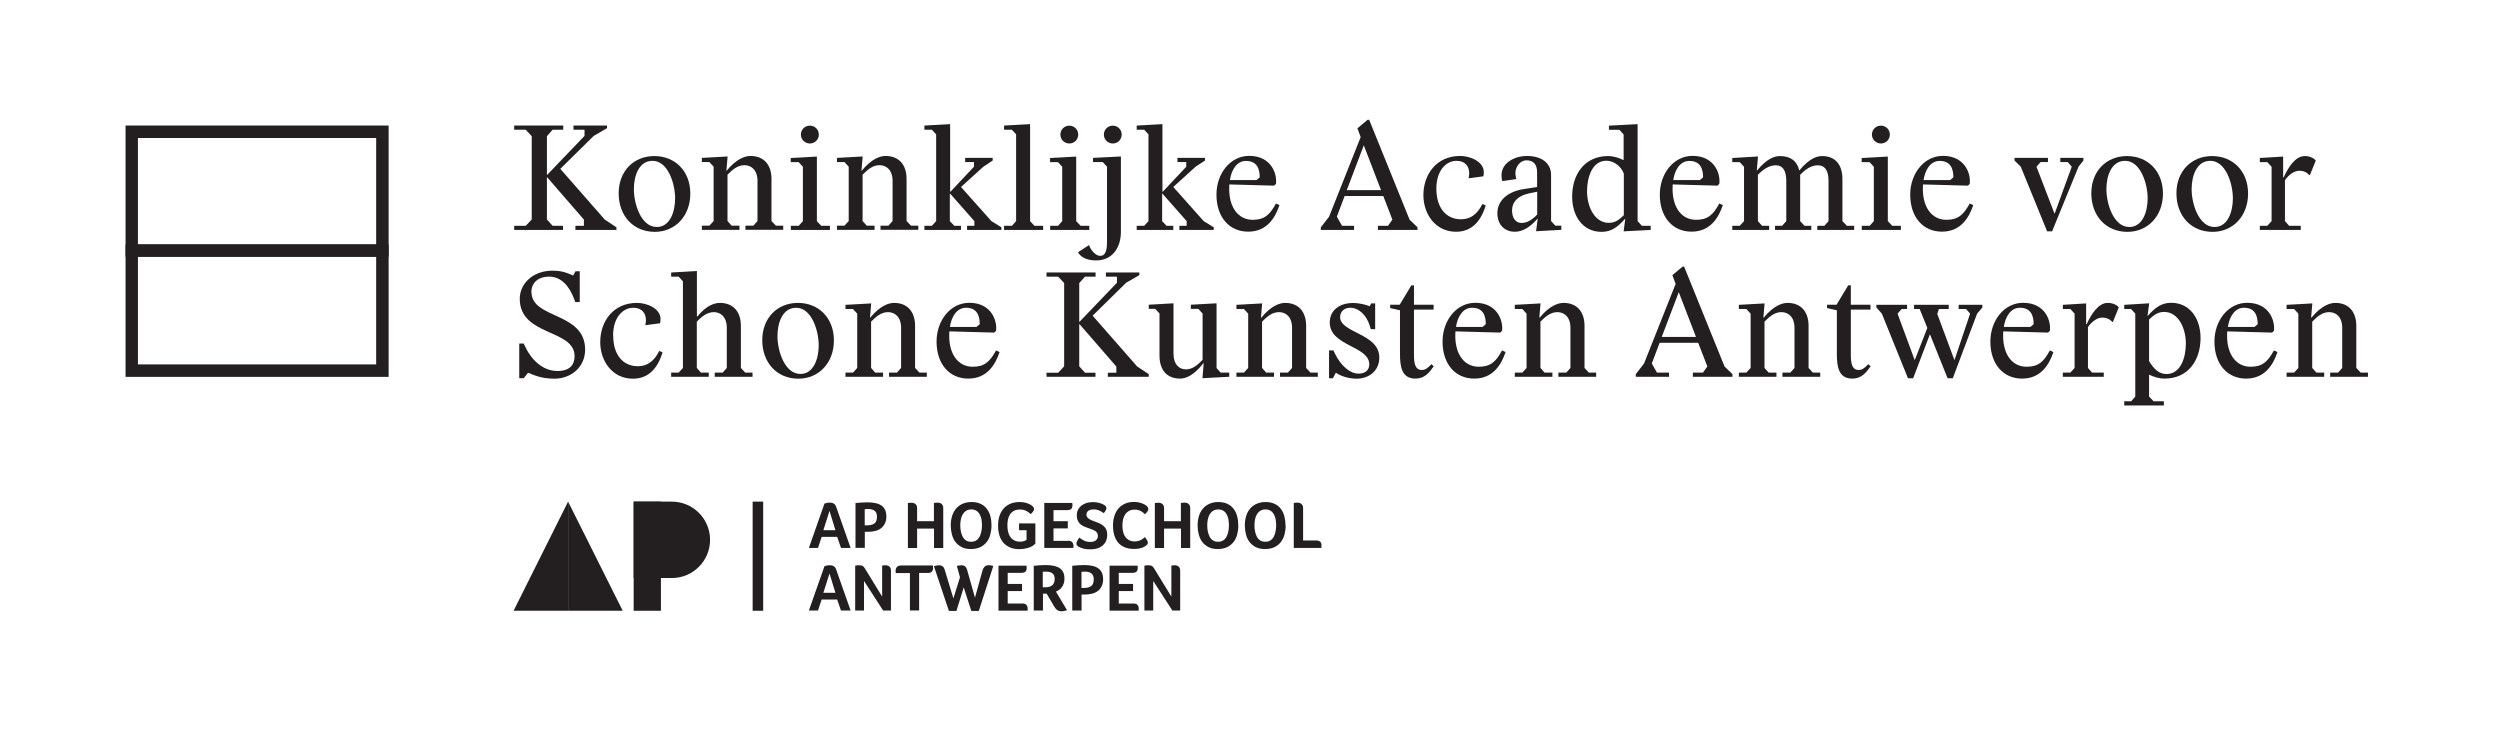 <?xml version="1.0" encoding="UTF-8"?>
<svg id="Layer_2" data-name="Layer 2" xmlns="http://www.w3.org/2000/svg" xmlns:xlink="http://www.w3.org/1999/xlink" viewBox="0 0 246.7 72.49">
  <defs>
    <style>
      .cls-1 {
        fill: none;
      }

      .cls-2 {
        fill: #231f20;
      }

      .cls-3 {
        clip-path: url(#clippath-1);
      }

      .cls-4 {
        clip-path: url(#clippath);
      }
    </style>
    <clipPath id="clippath">
      <rect class="cls-1" x="0" width="246.7" height="72.49"/>
    </clipPath>
    <clipPath id="clippath-1">
      <rect class="cls-1" x="0" width="246.7" height="72.49"/>
    </clipPath>
  </defs>
  <g id="Poster_Robot_head_blue_background" data-name="Poster Robot head blue background">
    <g id="footer">
      <g id="logos">
        <g class="cls-4">
          <path class="cls-2" d="M38.35,25.33H12.39v-12.94h25.96v12.94ZM13.61,24.11h23.51v-10.49H13.61v10.49Z"/>
          <path class="cls-2" d="M38.35,37.19H12.39v-13.06h25.96v13.06ZM13.61,35.96h23.51v-10.62H13.61v10.62Z"/>
          <polygon class="cls-2" points="60.83 22.43 60.83 22.69 56.78 22.69 56.78 22.28 57.62 22.28 57.62 21.67 54 17.5 53.97 17.5 53.97 21.66 54.53 22.28 55.56 22.28 55.56 22.69 50.74 22.69 50.74 22.28 51.88 22.28 52.47 21.66 52.47 13.44 51.88 12.8 50.74 12.8 50.74 12.39 55.58 12.39 55.58 12.8 54.53 12.8 53.97 13.44 53.97 17.25 54 17.25 57.68 13.41 57.68 12.8 56.59 12.8 56.59 12.39 59.9 12.39 59.9 12.65 58.59 13.41 55.29 16.66 59.68 21.67 60.83 22.43"/>
          <g class="cls-3">
            <path class="cls-2" d="M64.62,22.88c-2.15,0-3.57-1.61-3.57-3.8s1.48-3.68,3.52-3.68,3.55,1.48,3.55,3.7-1.49,3.78-3.51,3.78M64.39,15.87c-1.32,0-1.84,1.44-1.84,2.8,0,1.45.71,3.73,2.26,3.73,1.3,0,1.81-1.49,1.81-2.83,0-1.44-.7-3.7-2.23-3.7"/>
            <path class="cls-2" d="M71.68,16.84h.03c.99-1.2,1.84-1.45,2.35-1.45,1.35,0,2.07.91,2.07,2.26v4.16l.44.46h.72v.41h-3.73v-.41h.78l.41-.46v-3.96c0-1.07-.61-1.55-1.29-1.55s-1.2.46-1.67.94v4.57l.41.46h.77v.41h-3.71v-.41h.74l.42-.46v-5.36l-.42-.46h-.74v-.41l2.54-.14-.12,1.41Z"/>
            <path class="cls-2" d="M80.6,21.82l.44.46h.86v.41h-3.86v-.41h.78l.41-.46v-5.36l-.42-.46h-.78v-.41l2.58-.14v6.38ZM79.92,14.16c-.49,0-.89-.39-.89-.88s.39-.88.89-.88.88.39.88.88-.39.88-.88.88"/>
            <path class="cls-2" d="M85.01,16.84h.03c.99-1.2,1.84-1.45,2.35-1.45,1.35,0,2.07.91,2.07,2.26v4.16l.44.46h.72v.41h-3.73v-.41h.78l.41-.46v-3.96c0-1.07-.61-1.55-1.29-1.55s-1.2.46-1.67.94v4.57l.41.46h.77v.41h-3.71v-.41h.74l.42-.46v-5.36l-.42-.46h-.74v-.41l2.54-.14-.12,1.41Z"/>
            <polygon class="cls-2" points="93.73 21.82 94.17 22.28 94.83 22.28 94.83 22.69 91.22 22.69 91.22 22.28 91.96 22.28 92.38 21.82 92.38 13.26 91.96 12.8 91.22 12.8 91.22 12.39 93.76 12.25 93.76 18.92 93.79 18.92 96.11 16.45 96.11 15.99 95.24 15.99 95.24 15.58 97.96 15.58 97.96 15.84 97.04 16.45 94.83 18.45 97.83 21.82 98.82 22.43 98.82 22.69 95.43 22.69 95.43 22.28 96.15 22.28 96.15 21.82 93.76 19.11 93.73 19.11 93.73 21.82"/>
            <polygon class="cls-2" points="101.65 21.82 102.08 22.28 102.94 22.28 102.94 22.69 99.08 22.69 99.08 22.28 99.86 22.28 100.27 21.82 100.27 13.26 99.85 12.8 99.08 12.8 99.08 12.39 101.65 12.25 101.65 21.82"/>
            <path class="cls-2" d="M106.2,21.82l.43.46h.86v.41h-3.86v-.41h.78l.41-.46v-5.36l-.42-.46h-.78v-.41l2.58-.14v6.38ZM105.52,14.16c-.49,0-.88-.39-.88-.88s.39-.88.88-.88.88.39.88.88-.39.88-.88.88"/>
            <path class="cls-2" d="M108.82,15.99h-.96v-.41l2.75-.14v7.45c0,1.49-.8,2.81-2.45,2.81-1.06.01-1.62-.46-1.78-.81l1.09-.71c.12.43.62,1.07,1.09,1.07.44,0,.68-.35.68-1.36v-7.44l-.42-.46ZM109.81,14.16c-.49,0-.88-.39-.88-.88s.39-.88.88-.88.88.39.88.88-.39.88-.88.88"/>
            <polygon class="cls-2" points="114.68 21.82 115.11 22.28 115.78 22.28 115.78 22.69 112.17 22.69 112.17 22.28 112.91 22.28 113.33 21.82 113.33 13.26 112.91 12.8 112.17 12.8 112.17 12.39 114.71 12.25 114.71 18.92 114.74 18.92 117.06 16.45 117.06 15.99 116.19 15.99 116.19 15.58 118.91 15.58 118.91 15.84 117.98 16.45 115.78 18.45 118.78 21.82 119.77 22.43 119.77 22.69 116.38 22.69 116.38 22.28 117.1 22.28 117.1 21.82 114.71 19.11 114.68 19.11 114.68 21.82"/>
            <path class="cls-2" d="M125.73,18.32l-4.42-.12c-.01.16-.01.32-.01.46,0,1.83.91,3.03,2.31,3.03,1.13,0,1.68-.45,2.3-1.61l.35.16c-.41,1.22-1.22,2.62-3.09,2.62s-3.13-1.44-3.13-3.65c0-2.1,1.38-3.83,3.23-3.83,2.19,0,2.78,1.8,2.64,2.77l-.17.16ZM124,17.76l.31-.26c0-.87-.29-1.62-1.36-1.62-.93,0-1.45.94-1.58,1.89h2.64Z"/>
            <path class="cls-2" d="M136.5,19.34h-3.81l-.77,2.04.51.9h1.19v.41h-3.28v-.26l.81-1.04,3.12-7.86-.32-.87,1.01-.84h.15l3.99,9.86.78.75v.26h-3.91v-.41h1l.43-.61-.9-2.33ZM132.9,18.76h3.38l-1.7-4.42-1.68,4.42Z"/>
            <path class="cls-2" d="M141.74,18.61c0,1.9.96,3.03,2.44,3.03.93,0,1.62-.52,2.1-1.51l.33.14c-.49,1.62-1.42,2.6-2.93,2.6-2.02,0-3.22-1.74-3.22-3.61,0-2.04,1.28-3.87,3.62-3.87.96-.01,2.34.54,2.34,1.59,0,.12-.01.3-.04.42l-1.46.19c.03-.09.06-.35.06-.49,0-.71-.41-1.23-1.25-1.23-1.03,0-1.99.96-1.99,2.74"/>
            <path class="cls-2" d="M149.54,17.06c0,.36.1.61.1.61l-1.38.2c-.06-.1-.09-.28-.09-.57,0-1.32,1.43-1.91,2.48-1.91,1.78,0,2.41.97,2.41,1.84v4.58l.42.46h.59v.41l-2.49.14.16-1.23h-.03c-.7.81-1.45,1.28-2.22,1.28-.99,0-1.73-.67-1.73-1.84s.93-2.12,2.64-2.38l1.28-.2v-1.46c0-.78-.38-1.17-1.04-1.17s-1.1.67-1.1,1.25M151.69,18.92l-.8.16c-1.29.29-1.68,1-1.68,1.67,0,.75.33,1.25.94,1.25.55,0,1.04-.3,1.54-.83v-2.25Z"/>
            <path class="cls-2" d="M161.6,21.82l.42.46h.87v.41l-2.67.14.16-1.23h-.03c-.71.81-1.35,1.28-2.31,1.28-1.84,0-2.9-1.54-2.9-3.48,0-2.22,1.25-4,3.54-4,.54,0,1.07.17,1.51.39h.03v-2.52l-.42-.46h-1.03v-.41l2.83-.15v9.57ZM160.23,17.12c-.23-.67-.96-1.26-1.71-1.26-1.39,0-1.91,1.61-1.91,3,0,1.55.75,3.13,2.15,3.13.7,0,1.07-.38,1.48-.75v-4.12Z"/>
            <path class="cls-2" d="M169.48,18.32l-4.42-.12c-.01.16-.01.32-.01.46,0,1.83.91,3.03,2.31,3.03,1.13,0,1.68-.45,2.3-1.61l.35.16c-.41,1.22-1.22,2.62-3.09,2.62s-3.13-1.44-3.13-3.65c0-2.1,1.38-3.83,3.23-3.83,2.19,0,2.78,1.8,2.64,2.77l-.17.16ZM167.75,17.76l.31-.26c0-.87-.29-1.62-1.36-1.62-.93,0-1.45.94-1.58,1.89h2.64Z"/>
            <path class="cls-2" d="M173.35,16.83h.03c.99-1.2,1.75-1.43,2.26-1.43,1.07,0,1.71.51,1.91,1.43.99-1.2,1.75-1.43,2.26-1.43,1.35,0,2,.91,2,2.26v4.16l.44.46h.72v.41h-3.64v-.41h.7l.41-.46v-3.96c0-1.07-.38-1.55-1.06-1.55s-1.28.46-1.74.94v4.57l.43.46h.67v.41h-3.58v-.41h.7l.41-.46v-3.96c0-1.07-.38-1.55-1.03-1.55-.71,0-1.31.46-1.77.94v4.57l.41.46h.7v.41h-3.64v-.41h.74l.42-.46v-5.36l-.42-.46h-.74v-.41l2.54-.15-.12,1.39Z"/>
            <path class="cls-2" d="M186.29,21.82l.43.46h.86v.41h-3.86v-.41h.78l.41-.46v-5.36l-.42-.46h-.78v-.41l2.58-.14v6.38ZM185.61,14.16c-.49,0-.89-.39-.89-.88s.39-.88.89-.88.88.39.88.88-.39.88-.88.88"/>
            <path class="cls-2" d="M194.18,18.32l-4.42-.12c-.01.16-.01.32-.01.46,0,1.83.91,3.03,2.31,3.03,1.13,0,1.68-.45,2.31-1.61l.35.16c-.41,1.22-1.22,2.62-3.09,2.62s-3.13-1.44-3.13-3.65c0-2.1,1.38-3.83,3.23-3.83,2.19,0,2.78,1.8,2.64,2.77l-.17.16ZM192.45,17.76l.31-.26c0-.87-.29-1.62-1.36-1.62-.93,0-1.45.94-1.58,1.89h2.64Z"/>
            <polygon class="cls-2" points="205.59 15.84 205.11 16.45 202.5 22.83 202.01 22.83 199.41 16.45 198.79 15.84 198.79 15.58 202.09 15.58 202.09 15.99 201.37 15.99 200.96 16.45 202.73 21.06 202.76 21.06 204.44 16.45 204.04 15.99 203.31 15.99 203.31 15.58 205.59 15.58 205.59 15.84"/>
            <path class="cls-2" d="M209.94,22.88c-2.15,0-3.57-1.61-3.57-3.8s1.48-3.68,3.52-3.68,3.55,1.48,3.55,3.7-1.49,3.78-3.51,3.78M209.7,15.87c-1.32,0-1.84,1.44-1.84,2.8,0,1.45.71,3.73,2.26,3.73,1.3,0,1.81-1.49,1.81-2.83,0-1.44-.7-3.7-2.23-3.7"/>
            <path class="cls-2" d="M218.34,22.88c-2.15,0-3.57-1.61-3.57-3.8s1.48-3.68,3.52-3.68,3.55,1.48,3.55,3.7-1.49,3.78-3.51,3.78M218.11,15.87c-1.32,0-1.84,1.44-1.84,2.8,0,1.45.71,3.73,2.26,3.73,1.3,0,1.81-1.49,1.81-2.83,0-1.44-.7-3.7-2.23-3.7"/>
            <path class="cls-2" d="M225.48,21.82l.41.46h1.15v.41h-4.04v-.41h.74l.42-.46v-5.36l-.42-.46h-.74v-.41l2.3-.14v2.04h.06c.41-.91,1.12-2.09,2.07-2.09.54,0,.94.23,1.09.45l-.58,1.43h-.06c-.29-.32-.61-.43-.99-.43-.49,0-1.03.39-1.41.93v4.04Z"/>
            <path class="cls-2" d="M52.45,28.83c0,2.67,5.29,1.93,5.29,5.67,0,1.77-1.44,2.87-3.02,2.87-1.3,0-2.04-.36-2.61-.59l-.43.54h-.44v-3.42h.44l.06.13c.64,1.44,1.78,2.58,3.28,2.58,1.23,0,1.68-.64,1.68-1.46,0-2.71-5.41-1.94-5.41-5.67,0-1.48,1.29-2.77,3.23-2.77.97,0,1.54.25,2.04.48l.23-.42h.42v3.04h-.44l-.13-.35c-.51-1.33-1.33-2.16-2.44-2.16-1.25,0-1.77.75-1.77,1.54"/>
            <path class="cls-2" d="M60.51,33.11c0,1.9.96,3.03,2.44,3.03.93,0,1.62-.52,2.1-1.51l.33.14c-.49,1.62-1.42,2.6-2.93,2.6-2.02,0-3.22-1.74-3.22-3.61,0-2.04,1.28-3.87,3.62-3.87.96-.01,2.33.54,2.33,1.59,0,.12-.01.3-.04.42l-1.46.19c.03-.09.06-.35.06-.49,0-.71-.41-1.23-1.25-1.23-1.03,0-1.99.96-1.99,2.74"/>
            <path class="cls-2" d="M68.78,31.24h.03c.9-1.12,1.72-1.35,2.23-1.35,1.35,0,2.07.91,2.07,2.26v4.16l.43.46h.72v.41h-3.73v-.41h.78l.41-.46v-3.96c0-1.07-.61-1.55-1.28-1.55s-1.22.46-1.68.94v4.57l.41.46h.77v.41h-3.71v-.41h.74l.42-.46v-8.55l-.42-.46h-.74v-.41l2.54-.15v4.49Z"/>
            <path class="cls-2" d="M78.79,37.37c-2.15,0-3.57-1.61-3.57-3.8s1.48-3.68,3.52-3.68,3.55,1.48,3.55,3.7-1.49,3.78-3.51,3.78M78.56,30.37c-1.32,0-1.84,1.44-1.84,2.8,0,1.45.71,3.73,2.26,3.73,1.3,0,1.81-1.49,1.81-2.83,0-1.44-.7-3.7-2.23-3.7"/>
            <path class="cls-2" d="M85.85,31.34h.03c.99-1.2,1.84-1.45,2.35-1.45,1.35,0,2.07.91,2.07,2.26v4.16l.44.46h.72v.41h-3.73v-.41h.78l.41-.46v-3.96c0-1.07-.61-1.55-1.29-1.55s-1.2.46-1.67.94v4.57l.41.46h.77v.41h-3.71v-.41h.74l.42-.46v-5.36l-.42-.46h-.74v-.41l2.54-.14-.12,1.41Z"/>
            <path class="cls-2" d="M98.1,32.82l-4.42-.12c-.01.16-.01.32-.01.46,0,1.83.91,3.03,2.31,3.03,1.13,0,1.68-.45,2.31-1.61l.35.16c-.41,1.22-1.22,2.62-3.09,2.62s-3.13-1.44-3.13-3.65c0-2.1,1.38-3.83,3.23-3.83,2.19,0,2.78,1.8,2.64,2.77l-.17.16ZM96.37,32.25l.31-.26c0-.87-.29-1.62-1.36-1.62-.93,0-1.45.94-1.58,1.89h2.64Z"/>
            <polygon class="cls-2" points="113.36 36.92 113.36 37.18 109.32 37.18 109.32 36.78 110.16 36.78 110.16 36.17 106.53 31.99 106.5 31.99 106.5 36.15 107.07 36.78 108.1 36.78 108.1 37.18 103.27 37.18 103.27 36.78 104.42 36.78 105.01 36.15 105.01 27.93 104.42 27.3 103.27 27.3 103.27 26.89 108.11 26.89 108.11 27.3 107.07 27.3 106.5 27.93 106.5 31.75 106.53 31.75 110.22 27.9 110.22 27.3 109.13 27.3 109.13 26.89 112.43 26.89 112.43 27.15 111.13 27.9 107.82 31.15 112.22 36.17 113.36 36.92"/>
            <path class="cls-2" d="M120.04,36.31l.42.46h.84v.41l-2.64.14.12-1.48h-.03c-.99,1.28-1.8,1.52-2.3,1.52-1.35,0-2.03-.91-2.03-2.26v-4.16l-.42-.46h-.64v-.41l2.44-.14v4.97c0,1.07.57,1.55,1.23,1.55s1.17-.46,1.64-.94v-4.57l-.42-.46h-.74v-.41l2.54-.14v6.38Z"/>
            <path class="cls-2" d="M124.44,31.34h.03c.99-1.2,1.84-1.45,2.35-1.45,1.35,0,2.07.91,2.07,2.26v4.16l.43.46h.72v.41h-3.73v-.41h.78l.41-.46v-3.96c0-1.07-.61-1.55-1.29-1.55s-1.2.46-1.67.94v4.57l.41.46h.77v.41h-3.71v-.41h.74l.42-.46v-5.36l-.42-.46h-.74v-.41l2.54-.14-.12,1.41Z"/>
            <path class="cls-2" d="M132.24,31.28c0,1.59,3.87,1.61,3.87,4,0,1.39-1.12,2.09-2.22,2.09-1.01,0-1.78-.38-2.07-.59l-.29.55h-.38v-2.75h.43l.17.35c.57,1.15,1.45,1.94,2.31,1.94.64,0,1.06-.33,1.06-.91,0-1.83-3.9-1.8-3.9-4.13,0-1.25,1.01-1.93,2.29-1.93.68,0,1.33.19,1.65.32l.15-.28h.39v2.54h-.43l-.1-.33c-.32-1.04-1.07-1.78-1.94-1.78-.48,0-.99.29-.99.93"/>
            <path class="cls-2" d="M139.53,30.56v4.07c0,.8-.06,1.88.78,1.88.31,0,.57-.17.94-.57l.23.2c-.44.64-.9,1.22-1.81,1.22-1.39,0-1.52-1.25-1.52-2.49v-4.25l-.97-.22v-.33h.94l1.15-1.91h.26v1.91h1.94v.48h-1.94Z"/>
            <path class="cls-2" d="M148.04,32.82l-4.42-.12c-.01.16-.01.32-.01.46,0,1.83.91,3.03,2.31,3.03,1.13,0,1.68-.45,2.3-1.61l.35.16c-.41,1.22-1.22,2.62-3.09,2.62s-3.13-1.44-3.13-3.65c0-2.1,1.38-3.83,3.23-3.83,2.19,0,2.78,1.8,2.64,2.77l-.17.16ZM146.31,32.25l.31-.26c0-.87-.29-1.62-1.36-1.62-.93,0-1.45.94-1.58,1.89h2.64Z"/>
            <path class="cls-2" d="M151.91,31.34h.03c.99-1.2,1.84-1.45,2.35-1.45,1.35,0,2.07.91,2.07,2.26v4.16l.43.46h.72v.41h-3.73v-.41h.78l.41-.46v-3.96c0-1.07-.61-1.55-1.29-1.55s-1.2.46-1.67.94v4.57l.41.46h.77v.41h-3.71v-.41h.74l.42-.46v-5.36l-.42-.46h-.74v-.41l2.54-.14-.12,1.41Z"/>
            <path class="cls-2" d="M167.58,33.83h-3.81l-.77,2.04.51.9h1.19v.41h-3.28v-.26l.81-1.04,3.12-7.86-.32-.87,1.01-.84h.15l3.99,9.86.78.75v.26h-3.91v-.41h1l.43-.61-.9-2.33ZM163.98,33.25h3.38l-1.7-4.42-1.68,4.42Z"/>
            <path class="cls-2" d="M174.02,31.34h.03c.99-1.2,1.84-1.45,2.35-1.45,1.35,0,2.07.91,2.07,2.26v4.16l.43.46h.72v.41h-3.73v-.41h.78l.41-.46v-3.96c0-1.07-.61-1.55-1.29-1.55s-1.2.46-1.67.94v4.57l.41.46h.77v.41h-3.71v-.41h.74l.42-.46v-5.36l-.42-.46h-.74v-.41l2.54-.14-.12,1.41Z"/>
            <path class="cls-2" d="M182.64,30.56v4.07c0,.8-.06,1.88.78,1.88.3,0,.57-.17.94-.57l.23.2c-.44.64-.9,1.22-1.81,1.22-1.39,0-1.52-1.25-1.52-2.49v-4.25l-.97-.22v-.33h.94l1.15-1.91h.26v1.91h1.94v.48h-1.94Z"/>
            <polygon class="cls-2" points="195.1 30.95 192.7 37.33 192.19 37.33 190.46 33.02 190.43 33.02 188.79 37.33 188.28 37.33 185.7 30.95 185.16 30.34 185.16 30.08 188.19 30.08 188.19 30.49 187.66 30.49 187.25 30.95 188.93 35.5 188.96 35.5 190.19 32.36 189.43 30.49 188.88 30.49 188.88 30.08 192.3 30.08 192.3 30.49 191.33 30.49 191.17 30.98 192.85 35.5 192.88 35.5 194.41 30.95 194.01 30.49 193.28 30.49 193.28 30.08 195.62 30.08 195.62 30.34 195.1 30.95"/>
            <path class="cls-2" d="M202.1,32.82l-4.42-.12c-.01.16-.01.32-.01.46,0,1.83.91,3.03,2.31,3.03,1.13,0,1.68-.45,2.3-1.61l.35.16c-.41,1.22-1.22,2.62-3.09,2.62s-3.13-1.44-3.13-3.65c0-2.1,1.38-3.83,3.23-3.83,2.19,0,2.78,1.8,2.64,2.77l-.17.16ZM200.37,32.25l.31-.26c0-.87-.29-1.62-1.36-1.62-.93,0-1.45.94-1.58,1.89h2.64Z"/>
            <path class="cls-2" d="M206.04,36.31l.41.46h1.15v.41h-4.04v-.41h.74l.42-.46v-5.36l-.42-.46h-.74v-.41l2.3-.14v2.04h.06c.41-.91,1.12-2.09,2.07-2.09.54,0,.94.23,1.09.45l-.58,1.43h-.06c-.29-.32-.61-.43-.99-.43-.49,0-1.03.39-1.41.93v4.04Z"/>
            <path class="cls-2" d="M212.08,39.14l.44.46h1.01v.41h-3.91v-.41h.68l.41-.46v-8.19l-.42-.46h-.67v-.41l2.46-.15-.16,1.23h.03c.71-.81,1.35-1.28,2.3-1.28,1.84,0,2.9,1.54,2.9,3.48,0,2.22-1.25,4-3.54,4-.54,0-1.1-.17-1.54-.39v2.16ZM212.08,35.65c.45.74.96,1.26,1.71,1.26,1.39,0,1.91-1.61,1.91-3,0-1.55-.75-3.13-2.15-3.13-.67,0-1.07.38-1.48.75v4.12Z"/>
            <path class="cls-2" d="M224.2,32.82l-4.42-.12c-.01.16-.01.32-.01.46,0,1.83.91,3.03,2.31,3.03,1.13,0,1.68-.45,2.31-1.61l.35.16c-.41,1.22-1.22,2.62-3.09,2.62s-3.13-1.44-3.13-3.65c0-2.1,1.38-3.83,3.23-3.83,2.19,0,2.78,1.8,2.64,2.77l-.17.16ZM222.48,32.25l.31-.26c0-.87-.29-1.62-1.36-1.62-.93,0-1.45.94-1.58,1.89h2.64Z"/>
            <path class="cls-2" d="M228.07,31.34h.03c.99-1.2,1.84-1.45,2.35-1.45,1.35,0,2.07.91,2.07,2.26v4.16l.43.46h.72v.41h-3.73v-.41h.78l.41-.46v-3.96c0-1.07-.61-1.55-1.29-1.55s-1.2.46-1.67.94v4.57l.41.46h.77v.41h-3.71v-.41h.74l.42-.46v-5.36l-.42-.46h-.74v-.41l2.54-.14-.12,1.41Z"/>
            <rect class="cls-2" x="74.27" y="49.5" width="1.04" height="10.77"/>
            <polygon class="cls-2" points="56.06 49.5 50.68 60.27 56.06 60.27 56.06 49.5"/>
            <polygon class="cls-2" points="56.06 49.5 56.06 60.27 61.45 60.27 56.06 49.5"/>
            <path class="cls-2" d="M66.3,49.5h-3.77v7.54h3.77c2.08,0,3.77-1.69,3.77-3.77s-1.69-3.77-3.77-3.77"/>
            <rect class="cls-2" x="62.53" y="49.5" width="2.69" height="10.77"/>
            <path class="cls-2" d="M81.85,50.43l-.6,1.89h1.19l-.58-1.89ZM82.99,54.07l-.38-1.09h-1.53l-.36,1.09h-.9l1.54-4.38c.05-.02.13-.04.22-.06.1-.02.2-.03.31-.03.05,0,.1,0,.16.01.06,0,.12.03.18.06.06.03.11.07.16.12.05.05.09.13.12.22l1.43,4.06h-.94Z"/>
            <path class="cls-2" d="M86.54,50.98c0-.27-.08-.46-.24-.58-.16-.12-.36-.17-.61-.17-.14,0-.26,0-.36.02v1.59h.22c.32,0,.57-.06.74-.19.17-.13.25-.35.25-.67M87.47,50.93c0,.29-.05.53-.15.73-.1.2-.23.36-.39.48s-.36.21-.58.26c-.22.05-.45.08-.69.08h-.32v1.58h-.92v-4.42c.2-.02.4-.04.61-.05.21-.01.4-.02.56-.02.65,0,1.12.11,1.42.34.3.23.45.56.45,1"/>
            <path class="cls-2" d="M90.49,51.43h1.67v-1.8c.06,0,.12-.02.19-.02.06,0,.11-.01.15-.01.06,0,.12,0,.19.02.07.01.13.04.19.08.06.04.1.09.14.16.04.07.06.15.06.27v3.95h-.91v-1.92h-1.67v1.92h-.91v-4.44c.06,0,.12-.02.18-.02.06,0,.11-.01.14-.01.07,0,.13,0,.2.02.07.01.13.04.19.08.06.04.11.09.14.16.04.07.06.15.06.27v1.31Z"/>
            <path class="cls-2" d="M96.9,51.84c0-.21-.02-.41-.05-.6-.04-.19-.1-.36-.18-.5-.08-.14-.19-.26-.32-.34-.13-.08-.3-.13-.49-.13s-.38.04-.51.13c-.14.08-.25.2-.34.34-.09.14-.15.31-.19.5-.04.19-.06.39-.06.6s.02.42.06.61c.04.19.1.37.18.52.08.15.19.27.33.36.14.09.31.13.5.13s.37-.04.5-.13c.14-.09.25-.21.33-.36.08-.15.14-.32.18-.52.04-.19.06-.4.06-.61M97.84,51.83c0,.32-.04.62-.11.9-.08.29-.19.54-.36.75-.16.21-.37.38-.63.51-.26.12-.57.19-.93.19s-.66-.06-.91-.19c-.25-.13-.46-.3-.62-.51-.16-.21-.27-.46-.35-.75-.07-.28-.11-.58-.11-.89s.04-.6.12-.88c.08-.28.2-.52.37-.73.17-.21.38-.38.64-.5.26-.12.56-.19.92-.19s.65.06.9.18c.25.12.45.28.61.49.16.21.28.45.35.73.08.28.11.58.11.9"/>
            <path class="cls-2" d="M100.56,52.33v-.68h1.61v1.99s-.1.1-.19.17c-.08.06-.19.12-.32.18-.13.06-.29.1-.47.14-.18.04-.39.06-.62.06-.36,0-.67-.06-.93-.18-.26-.12-.48-.28-.65-.48-.17-.21-.3-.45-.38-.74-.08-.28-.12-.6-.12-.93s.04-.64.13-.92c.09-.28.22-.52.39-.73.18-.21.4-.37.67-.49.27-.12.59-.18.96-.18.18,0,.35.02.52.06.17.04.32.1.45.16.13.07.24.14.31.22.08.08.12.16.12.25,0,.08-.03.16-.1.25-.06.09-.14.18-.23.25-.05-.05-.11-.1-.18-.15-.07-.05-.15-.1-.23-.15-.09-.04-.18-.08-.29-.11-.11-.03-.23-.04-.36-.04-.24,0-.44.04-.6.13-.16.09-.29.2-.38.35-.09.14-.16.31-.2.49-.04.19-.06.38-.06.58,0,.21.02.42.06.61.04.19.11.37.21.51.09.15.22.27.38.36.16.09.36.14.6.14.11,0,.21,0,.29-.03.08-.02.15-.04.2-.06.06-.03.11-.06.15-.09v-.95h-.76Z"/>
            <path class="cls-2" d="M105.38,53.36c.21,0,.36.05.43.15.08.1.12.21.12.33,0,.05,0,.09,0,.12,0,.03,0,.07-.01.11h-2.87v-4.44h2.76s.01.09.02.12c0,.03,0,.07,0,.12,0,.15-.04.27-.12.35-.08.08-.23.12-.44.12h-1.31v1.09h1.41v.71h-1.41v1.23h1.42Z"/>
            <path class="cls-2" d="M106.51,53.05c.12.1.28.19.45.29.18.09.39.14.64.14.09,0,.18-.01.27-.03.09-.02.17-.06.23-.1.07-.05.12-.11.17-.18.04-.08.07-.17.07-.28s-.02-.21-.07-.29c-.05-.08-.11-.15-.19-.2-.08-.05-.17-.1-.28-.14-.11-.04-.21-.08-.33-.12-.14-.05-.28-.1-.43-.16-.14-.06-.27-.13-.39-.22-.11-.09-.21-.21-.28-.36-.07-.14-.11-.33-.11-.55s.04-.4.13-.56c.08-.16.2-.3.34-.41.15-.11.31-.19.5-.25.19-.06.39-.08.6-.08.15,0,.28.01.41.03.13.02.24.05.34.08.1.03.18.06.25.1.07.03.12.06.16.09.12.07.19.17.19.3,0,.05-.02.13-.07.22-.05.09-.11.18-.19.27-.11-.09-.25-.17-.43-.25-.17-.08-.36-.12-.56-.12-.08,0-.16,0-.25.02-.08.02-.16.04-.23.08-.07.04-.12.09-.17.16-.04.07-.07.15-.07.25s.02.17.07.24c.04.07.1.13.18.18.08.05.16.1.26.14.1.04.2.08.31.12.14.05.29.11.43.17.15.06.28.14.4.24.12.1.22.21.29.36.08.14.11.32.11.54,0,.23-.04.44-.12.62-.08.18-.2.33-.34.45-.15.12-.32.22-.53.28-.21.06-.43.09-.67.09-.32,0-.58-.03-.77-.1-.2-.06-.34-.12-.43-.18-.05-.04-.1-.08-.13-.13-.04-.05-.05-.1-.05-.17,0-.08.03-.17.09-.27.06-.11.12-.21.2-.3"/>
            <path class="cls-2" d="M113.13,53.81s-.07.06-.13.1c-.06.04-.14.08-.24.12-.1.04-.22.07-.37.1-.14.03-.31.04-.49.04-.36,0-.67-.06-.93-.17-.26-.11-.48-.27-.65-.48-.17-.21-.29-.45-.37-.73-.08-.28-.12-.59-.12-.92s.04-.65.13-.93c.09-.29.22-.53.39-.74.17-.21.39-.37.65-.49.26-.12.56-.18.91-.18.17,0,.33.02.47.05.14.03.26.07.37.11.1.04.19.09.26.13.07.05.12.09.16.12.04.04.07.08.1.13.03.05.04.1.04.16,0,.09-.03.18-.1.27-.07.09-.14.17-.22.25-.05-.05-.11-.11-.18-.16-.07-.06-.14-.1-.22-.15-.08-.04-.17-.08-.28-.11-.1-.03-.22-.04-.35-.04-.23,0-.41.05-.57.14-.15.09-.28.21-.37.35-.09.15-.16.31-.2.5-.04.19-.06.38-.06.57,0,.21.02.41.06.6.04.19.11.36.21.5.1.15.22.26.38.35.16.09.35.13.59.13.12,0,.24-.02.34-.05.1-.03.2-.07.27-.11.08-.04.15-.09.21-.14.06-.05.11-.09.15-.13.03.03.06.07.09.11.04.04.07.09.1.14.03.05.06.1.08.15.02.05.03.09.03.13,0,.06-.01.11-.03.15-.02.04-.06.08-.11.13"/>
            <path class="cls-2" d="M114.86,51.43h1.67v-1.8c.06,0,.12-.02.19-.02.06,0,.11-.01.15-.01.06,0,.12,0,.19.02.07.01.13.04.19.08.06.04.11.09.14.16.04.07.06.15.06.27v3.95h-.91v-1.92h-1.67v1.92h-.91v-4.44c.06,0,.12-.02.18-.02.06,0,.1-.01.14-.01.07,0,.13,0,.2.02.07.01.13.04.19.08.06.04.11.09.14.16.04.07.06.15.06.27v1.31Z"/>
            <path class="cls-2" d="M121.27,51.84c0-.21-.02-.41-.05-.6-.04-.19-.1-.36-.18-.5-.08-.14-.19-.26-.32-.34-.13-.08-.3-.13-.49-.13s-.37.04-.51.13c-.14.08-.25.2-.34.34-.09.14-.15.31-.19.5-.04.19-.06.39-.06.6s.02.42.06.61c.04.19.1.37.18.52.08.15.19.27.33.36.14.09.3.13.5.13s.37-.04.5-.13c.14-.09.25-.21.33-.36.08-.15.14-.32.18-.52.04-.19.06-.4.06-.61M122.2,51.83c0,.32-.04.62-.11.9-.08.29-.19.54-.36.75-.16.21-.37.38-.63.51-.26.12-.57.19-.93.19s-.66-.06-.91-.19c-.25-.13-.46-.3-.62-.51-.16-.21-.27-.46-.35-.75-.07-.28-.11-.58-.11-.89s.04-.6.12-.88c.08-.28.2-.52.37-.73.17-.21.38-.38.64-.5.26-.12.56-.19.91-.19s.65.06.9.18.45.28.61.49c.16.21.28.45.35.73.08.28.11.58.11.9"/>
            <path class="cls-2" d="M125.93,51.84c0-.21-.02-.41-.05-.6-.04-.19-.1-.36-.18-.5-.08-.14-.19-.26-.32-.34-.13-.08-.3-.13-.49-.13s-.38.04-.51.13c-.14.08-.25.2-.34.34-.09.14-.15.31-.19.5-.04.19-.06.39-.06.6s.02.42.06.61c.04.19.1.37.18.52.08.15.19.27.33.36.14.09.3.13.5.13s.37-.04.5-.13c.14-.09.25-.21.33-.36s.14-.32.18-.52c.04-.19.06-.4.06-.61M126.87,51.83c0,.32-.04.62-.11.9-.08.29-.2.54-.36.75-.16.21-.37.38-.63.51-.26.12-.57.19-.93.19s-.66-.06-.92-.19c-.25-.13-.46-.3-.62-.51-.16-.21-.28-.46-.35-.75-.07-.28-.11-.58-.11-.89s.04-.6.12-.88c.08-.28.2-.52.37-.73.17-.21.38-.38.64-.5.26-.12.56-.19.91-.19s.65.06.9.18c.25.12.45.28.61.49.16.21.28.45.35.73.07.28.11.58.11.9"/>
            <path class="cls-2" d="M128.57,53.33h1.29c.11,0,.19.01.27.04.07.03.13.06.17.11.04.04.07.09.08.15.02.06.02.12.02.17,0,.04,0,.1,0,.16,0,.06,0,.1,0,.11h-2.73v-4.44c.06,0,.12-.02.18-.02.06,0,.11-.01.14-.01.07,0,.13,0,.2.02.07.01.13.04.19.08.06.04.11.09.15.16s.06.15.06.27v3.22Z"/>
            <path class="cls-2" d="M81.85,56.61l-.6,1.89h1.19l-.58-1.89ZM82.99,60.25l-.38-1.09h-1.53l-.36,1.09h-.9l1.54-4.38c.05-.02.13-.04.22-.06.1-.02.2-.03.31-.03.05,0,.1,0,.16.01.06,0,.12.03.18.06.06.03.11.07.16.12.05.05.09.13.12.22l1.43,4.06h-.94Z"/>
            <path class="cls-2" d="M87.92,60.25h-.77l-1.89-2.92v2.92h-.87v-4.43s.1-.02.18-.03c.08,0,.15-.01.23-.01.14,0,.25.02.33.07.08.05.15.12.21.23l1.71,2.79v-3.06c.06,0,.12-.02.17-.02.05,0,.1-.01.13-.01.07,0,.13,0,.2.02.07.01.13.04.18.08.06.04.1.09.14.16.04.07.05.15.05.27v3.95Z"/>
            <path class="cls-2" d="M89.79,56.55h-1.39c0-.06-.01-.1-.02-.14,0-.04,0-.08,0-.13,0-.12.04-.23.13-.33.09-.1.23-.15.43-.15h3.12c.01.09.02.19.02.28,0,.11-.04.22-.12.32-.08.1-.22.14-.42.14h-.84v3.7h-.91v-3.7Z"/>
            <path class="cls-2" d="M96.6,60.29h-.75l-.75-2.32-.72,2.32h-.74l-1.48-4.42c.05-.02.13-.04.23-.06.1-.02.18-.03.25-.03.16,0,.29.04.38.11.09.07.16.18.2.32l.86,2.84.65-2.08-.31-1.13c.08-.02.16-.03.24-.04.07-.01.14-.02.2-.02.17,0,.29.04.38.11.09.08.15.18.19.33l.78,2.76.75-2.71c.04-.14.11-.26.2-.35.09-.09.22-.14.38-.14.1,0,.19,0,.27.02.08.02.14.03.21.05l-1.43,4.43Z"/>
            <path class="cls-2" d="M100.86,59.55c.21,0,.36.05.43.15.08.1.12.21.12.33,0,.05,0,.09,0,.12,0,.03,0,.07-.01.11h-2.87v-4.44h2.76s.01.09.02.12c0,.03,0,.07,0,.12,0,.15-.04.27-.12.35-.08.08-.23.12-.44.12h-1.31v1.09h1.41v.71h-1.41v1.23h1.42Z"/>
            <path class="cls-2" d="M104.08,57.17c0-.28-.07-.47-.22-.59-.15-.11-.34-.17-.6-.17-.08,0-.15,0-.21,0-.06,0-.11,0-.15.01v1.53h.31c.27,0,.47-.07.63-.2.15-.13.23-.33.23-.6M105.04,57.09c0,.19-.02.35-.07.49-.05.14-.11.26-.19.37-.08.11-.17.19-.27.26-.1.07-.21.13-.31.17l1.09,1.83c-.08.04-.17.06-.27.08-.09.02-.18.03-.27.03-.16,0-.3-.04-.41-.11-.11-.07-.21-.19-.3-.34l-.76-1.29h-.36v1.67h-.91v-4.42c.2-.02.4-.04.61-.05.21-.01.4-.02.56-.02.64,0,1.11.11,1.41.32.3.22.45.55.45.99"/>
            <path class="cls-2" d="M107.93,57.16c0-.27-.08-.46-.24-.58-.16-.12-.36-.17-.61-.17-.14,0-.26,0-.36.02v1.59h.22c.32,0,.57-.06.74-.19.17-.13.25-.35.25-.67M108.86,57.12c0,.29-.05.53-.15.73-.1.2-.23.36-.39.48-.17.12-.36.21-.58.26-.22.05-.45.08-.69.08h-.32v1.58h-.92v-4.42c.2-.02.4-.04.61-.05.21-.01.4-.02.56-.02.65,0,1.12.11,1.42.34.3.23.45.56.45,1"/>
            <path class="cls-2" d="M111.82,59.55c.21,0,.36.05.43.15.08.1.12.21.12.33,0,.05,0,.09,0,.12,0,.03,0,.07-.01.11h-2.87v-4.44h2.76s.01.09.02.12c0,.03,0,.07,0,.12,0,.15-.04.27-.12.35-.08.08-.23.12-.44.12h-1.31v1.09h1.41v.71h-1.41v1.23h1.42Z"/>
            <path class="cls-2" d="M116.46,60.25h-.77l-1.89-2.92v2.92h-.87v-4.43s.1-.02.18-.03c.07,0,.15-.01.23-.01.14,0,.25.02.33.07.08.05.15.12.21.23l1.71,2.79v-3.06c.06,0,.12-.02.17-.02.05,0,.09-.01.13-.01.07,0,.13,0,.2.02.07.01.13.04.18.08.05.04.1.09.14.16.03.07.05.15.05.27v3.95Z"/>
          </g>
        </g>
      </g>
    </g>
  </g>
</svg>